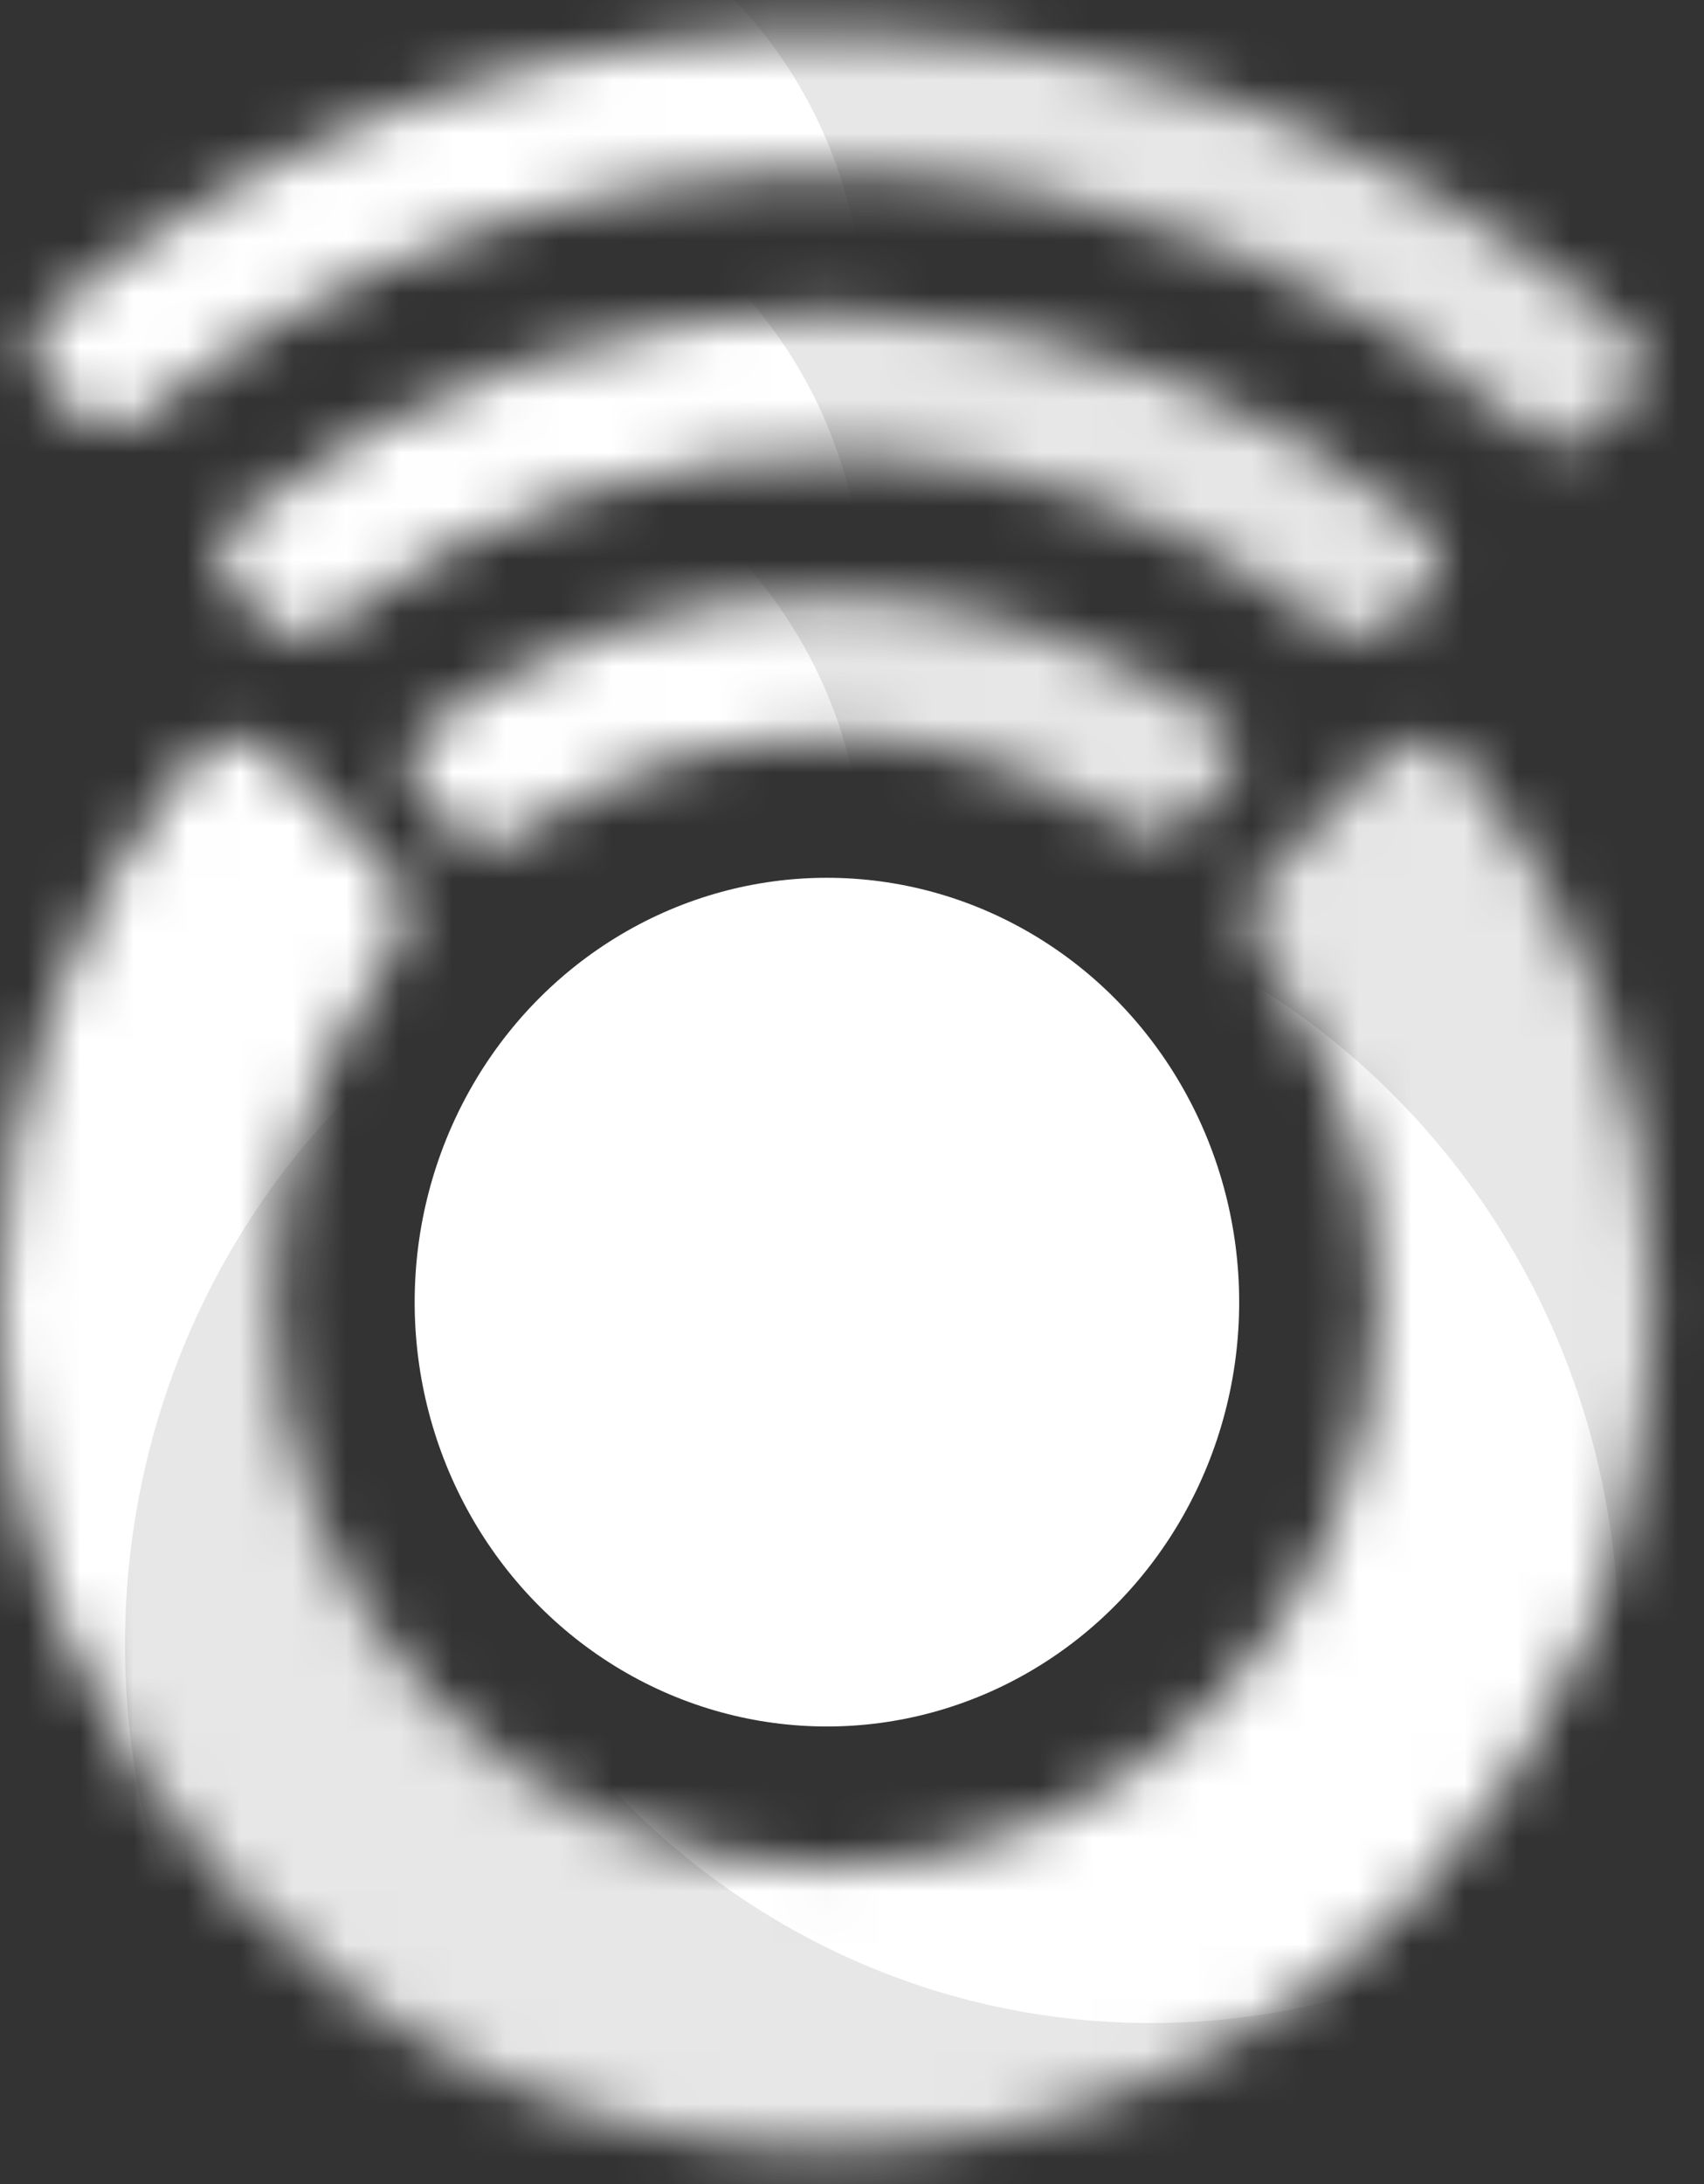 <svg width="32" height="41" viewBox="0 0 32 41" fill="none" xmlns="http://www.w3.org/2000/svg">
<rect x="0" y="0" width="32" height="41" fill="#333333" stroke="none"/>
<g id="Group">
<g id="Mask group">
<mask id="mask0_8574_1763" style="mask-type:alpha" maskUnits="userSpaceOnUse" x="0" y="0" width="31" height="9">
<path id="Combined Shape" fill-rule="evenodd" clip-rule="evenodd" d="M1.459 7.788C1.759 8.12 2.269 8.147 2.615 7.864C6.356 4.804 11.145 3.05 16.305 3.249C21.069 3.432 25.397 5.25 28.793 8.157C29.12 8.437 29.607 8.435 29.918 8.139L30.644 7.45C30.983 7.127 30.982 6.583 30.629 6.274C26.782 2.915 21.846 0.809 16.403 0.6C10.534 0.374 5.092 2.393 0.863 5.906C0.515 6.196 0.489 6.716 0.793 7.053L1.459 7.788Z" fill="#92C3F0"/>
</mask>
<g mask="url(#mask0_8574_1763)">
<ellipse id="Oval 2" cx="34.76" cy="33.932" rx="34.76" ry="33.932" transform="matrix(-0.037 0.999 -0.999 -0.038 50.602 -5.433)" fill="#E7E7E7"/>
<ellipse id="Oval 4" cx="17.746" cy="17.323" rx="17.746" ry="17.323" transform="matrix(-0.037 0.999 -0.999 -0.038 33.01 6.767)" fill="#E7E7E7"/>
<ellipse id="Oval 5" cx="8.711" cy="8.533" rx="8.711" ry="8.533" transform="matrix(-0.037 0.999 -0.999 -0.038 16.537 -2.291)" fill="white"/>
</g>
</g>
<g id="Mask group_2">
<mask id="mask1_8574_1763" style="mask-type:alpha" maskUnits="userSpaceOnUse" x="4" y="5" width="24" height="8">
<path id="Combined Shape_2" fill-rule="evenodd" clip-rule="evenodd" d="M4.988 11.683C5.286 12.012 5.79 12.041 6.14 11.769C8.9 9.62 12.376 8.401 16.111 8.544C19.454 8.673 22.511 9.875 24.977 11.815C25.307 12.075 25.78 12.066 26.085 11.777L26.817 11.081C27.162 10.753 27.154 10.199 26.785 9.898C23.868 7.525 20.214 6.049 16.208 5.895C11.771 5.725 7.646 7.204 4.398 9.797C4.042 10.081 4.013 10.606 4.32 10.945L4.988 11.683Z" fill="#92C3F0"/>
</mask>
<g mask="url(#mask1_8574_1763)">
<ellipse id="Oval 2_2" cx="26.451" cy="25.821" rx="26.451" ry="25.821" transform="matrix(-0.037 0.999 -0.999 -0.038 42.006 1.945)" fill="#E7E7E7"/>
<ellipse id="Oval 5_2" cx="8.711" cy="8.533" rx="8.711" ry="8.533" transform="matrix(-0.037 0.999 -0.999 -0.038 16.537 3.032)" fill="white"/>
<ellipse id="Oval 4_2" cx="13.504" cy="13.182" rx="13.504" ry="13.182" transform="matrix(-0.037 0.999 -0.999 -0.038 28.619 11.228)" fill="#E7E7E7"/>
</g>
</g>
<g id="Mask group_3">
<mask id="mask2_8574_1763" style="mask-type:alpha" maskUnits="userSpaceOnUse" x="7" y="11" width="17" height="5">
<path id="Combined Shape_3" fill-rule="evenodd" clip-rule="evenodd" d="M8.53 15.594C8.822 15.918 9.315 15.951 9.671 15.701C11.443 14.453 13.607 13.757 15.92 13.846C17.85 13.92 19.636 14.53 21.147 15.532C21.482 15.754 21.928 15.733 22.219 15.457L22.97 14.743C23.325 14.406 23.305 13.832 22.905 13.547C20.943 12.151 18.581 11.294 16.017 11.196C13.012 11.08 10.209 12.024 7.949 13.7C7.579 13.975 7.545 14.507 7.855 14.85L8.53 15.594Z" fill="#92C3F0"/>
</mask>
<g mask="url(#mask2_8574_1763)">
<ellipse id="Oval 2_3" cx="17.093" cy="16.686" rx="17.093" ry="16.686" transform="matrix(-0.037 0.999 -0.999 -0.038 32.688 7.162)" fill="#E7E7E7"/>
<ellipse id="Oval 5_3" cx="8.711" cy="8.533" rx="8.711" ry="8.533" transform="matrix(-0.037 0.999 -0.999 -0.038 16.539 8.081)" fill="white"/>
</g>
</g>
<g id="Mask group_4">
<mask id="mask3_8574_1763" style="mask-type:alpha" maskUnits="userSpaceOnUse" x="0" y="13" width="32" height="28">
<path id="Combined Shape_4" fill-rule="evenodd" clip-rule="evenodd" d="M5.189 14.201C4.747 13.748 4.015 13.752 3.615 14.241C1.358 17.003 0 20.562 0 24.446C0 33.232 6.952 40.355 15.529 40.355C24.105 40.355 31.058 33.232 31.058 24.446C31.058 20.583 29.713 17.041 27.478 14.285C27.079 13.793 26.345 13.789 25.902 14.242L23.791 16.404C23.378 16.828 23.374 17.498 23.73 17.971C25.079 19.762 25.882 22.008 25.882 24.445C25.882 30.302 21.247 35.051 15.529 35.051C9.812 35.051 5.177 30.302 5.177 24.445C5.177 21.991 5.991 19.731 7.357 17.934C7.717 17.461 7.714 16.788 7.299 16.362L5.189 14.201Z" fill="#92C3F0"/>
</mask>
<g mask="url(#mask3_8574_1763)">
<ellipse id="Oval 2_4" cx="15.805" cy="24.856" rx="21.529" ry="22.056" fill="white"/>
<ellipse id="Oval 5_4" cx="16.374" cy="30.876" rx="14.027" ry="14.419" fill="#E7E7E7"/>
<ellipse id="Oval 4_3" cx="21.613" cy="23.581" rx="14.051" ry="14.394" fill="#E7E7E7"/>
<path id="Intersect" fill-rule="evenodd" clip-rule="evenodd" d="M8.25 19.122C10.542 17.445 13.346 16.459 16.374 16.459C24.121 16.459 30.401 22.915 30.401 30.878C30.401 32.437 30.16 33.938 29.715 35.344C27.425 37.002 24.63 37.977 21.613 37.977C13.853 37.977 7.562 31.532 7.562 23.582C7.562 22.026 7.804 20.527 8.25 19.122Z" fill="white"/>
</g>
</g>
<ellipse id="Oval 3" cx="15.529" cy="24.444" rx="7.742" ry="7.966" fill="white"/>
</g>
</svg>
